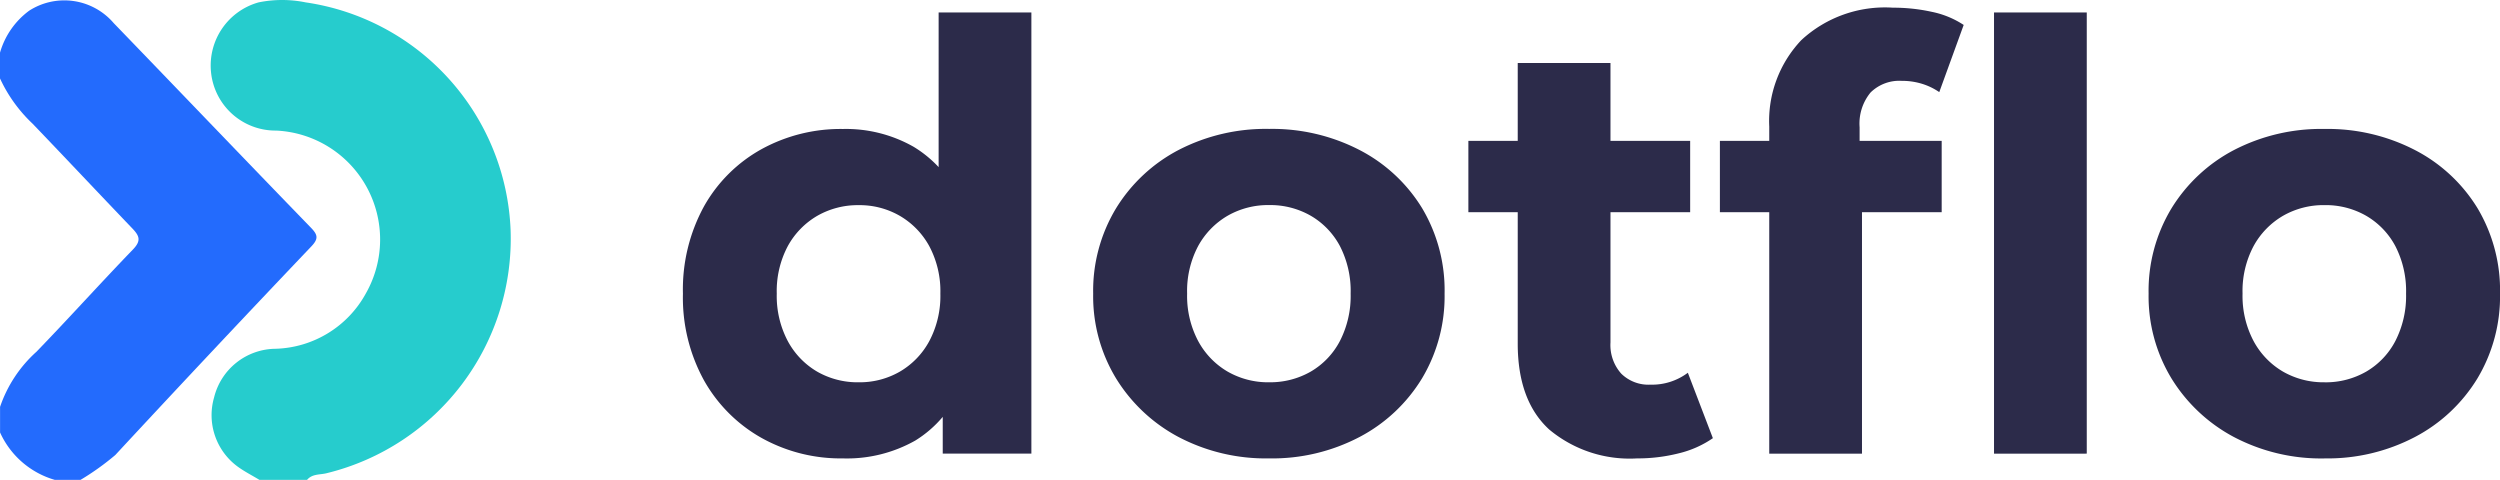 <svg id="Group_6325" data-name="Group 6325" xmlns="http://www.w3.org/2000/svg" width="169.808" height="32.597" viewBox="0 0 169.808 32.597">
  <path id="Path_29931" data-name="Path 29931" d="M14.128-41.386A11.041,11.041,0,0,1,8.6-42.78a10.224,10.224,0,0,1-3.9-3.9,11.665,11.665,0,0,1-1.434-5.9A11.75,11.75,0,0,1,4.7-58.511a10.08,10.08,0,0,1,3.9-3.877,11.169,11.169,0,0,1,5.533-1.373,9.3,9.3,0,0,1,4.806,1.212,7.962,7.962,0,0,1,3.191,3.675,15.162,15.162,0,0,1,1.131,6.3,15.687,15.687,0,0,1-1.09,6.28,7.766,7.766,0,0,1-3.13,3.7A9.44,9.44,0,0,1,14.128-41.386Zm1.09-5.17a5.448,5.448,0,0,0,2.787-.727,5.314,5.314,0,0,0,2-2.08,6.543,6.543,0,0,0,.747-3.211A6.515,6.515,0,0,0,20-55.8a5.35,5.35,0,0,0-2-2.06,5.448,5.448,0,0,0-2.787-.727,5.526,5.526,0,0,0-2.827.727,5.35,5.35,0,0,0-2,2.06,6.515,6.515,0,0,0-.747,3.231,6.543,6.543,0,0,0,.747,3.211,5.314,5.314,0,0,0,2,2.08A5.526,5.526,0,0,0,15.219-46.556Zm5.695,4.846v-4.443l.121-6.462-.4-6.422V-71.677h6.3v29.967Zm22.173.323a12.732,12.732,0,0,1-6.159-1.454,11.07,11.07,0,0,1-4.241-3.978,10.748,10.748,0,0,1-1.555-5.755,10.824,10.824,0,0,1,1.555-5.8,10.92,10.92,0,0,1,4.241-3.958,12.877,12.877,0,0,1,6.159-1.434,12.909,12.909,0,0,1,6.139,1.434,10.786,10.786,0,0,1,4.241,3.938A10.9,10.9,0,0,1,55-52.574a10.856,10.856,0,0,1-1.535,5.755,10.883,10.883,0,0,1-4.241,3.978A12.763,12.763,0,0,1,43.086-41.386Zm0-5.17a5.526,5.526,0,0,0,2.827-.727,5.176,5.176,0,0,0,1.979-2.08,6.691,6.691,0,0,0,.727-3.211,6.662,6.662,0,0,0-.727-3.231,5.209,5.209,0,0,0-1.979-2.06,5.526,5.526,0,0,0-2.827-.727,5.526,5.526,0,0,0-2.827.727,5.35,5.35,0,0,0-2,2.06,6.515,6.515,0,0,0-.747,3.231,6.543,6.543,0,0,0,.747,3.211,5.314,5.314,0,0,0,2,2.08A5.526,5.526,0,0,0,43.086-46.556Zm25,5.17a8.528,8.528,0,0,1-5.977-1.959q-2.141-1.959-2.141-5.836V-68.244h6.3v18.982A2.915,2.915,0,0,0,67-47.142a2.633,2.633,0,0,0,1.979.747,4.049,4.049,0,0,0,2.544-.808l1.7,4.443a6.922,6.922,0,0,1-2.322,1.03A11.369,11.369,0,0,1,68.086-41.386Zm-11.47-16.72v-4.846H71.68v4.846Zm20.436,16.4V-63.923A7.983,7.983,0,0,1,79.233-69.8a8.369,8.369,0,0,1,6.22-2.2,12.16,12.16,0,0,1,2.645.283,6.177,6.177,0,0,1,2.161.889L88.6-66.265a4.292,4.292,0,0,0-1.171-.565,4.578,4.578,0,0,0-1.373-.2,2.783,2.783,0,0,0-2.12.788,3.317,3.317,0,0,0-.747,2.363v2.019l.162,2.706v17.447ZM73.7-58.107v-4.846H88.764v4.846Zm18.619,16.4V-71.677h6.3v29.967Zm22.455.323a12.732,12.732,0,0,1-6.159-1.454,11.07,11.07,0,0,1-4.241-3.978,10.749,10.749,0,0,1-1.555-5.755,10.824,10.824,0,0,1,1.555-5.8,10.92,10.92,0,0,1,4.241-3.958,12.877,12.877,0,0,1,6.159-1.434,12.909,12.909,0,0,1,6.139,1.434,10.786,10.786,0,0,1,4.241,3.938,10.9,10.9,0,0,1,1.535,5.816,10.856,10.856,0,0,1-1.535,5.755,10.883,10.883,0,0,1-4.241,3.978A12.763,12.763,0,0,1,114.773-41.386Zm0-5.17a5.526,5.526,0,0,0,2.827-.727,5.177,5.177,0,0,0,1.979-2.08,6.69,6.69,0,0,0,.727-3.211,6.662,6.662,0,0,0-.727-3.231,5.209,5.209,0,0,0-1.979-2.06,5.526,5.526,0,0,0-2.827-.727,5.526,5.526,0,0,0-2.827.727,5.35,5.35,0,0,0-2,2.06,6.515,6.515,0,0,0-.747,3.231,6.543,6.543,0,0,0,.747,3.211,5.314,5.314,0,0,0,2,2.08A5.526,5.526,0,0,0,114.773-46.556Z" transform="translate(43.121 72.522)" fill="#2c2b4a"/>
  <g id="icon_611cd56787a36">
    <path id="Path_99" data-name="Path 99" d="M3.317,32.586H6.545c.358-.429.9-.338,1.35-.459A16.4,16.4,0,0,0,20.37,15.584,16.286,16.286,0,0,0,6.453.152a7.985,7.985,0,0,0-3.2,0A4.453,4.453,0,0,0,.019,4.845,4.4,4.4,0,0,0,4.445,8.859a7.407,7.407,0,0,1,6.1,11.053A7.223,7.223,0,0,1,4.387,23.68,4.341,4.341,0,0,0,.231,26.989a4.328,4.328,0,0,0,1.648,4.727c.449.321.952.577,1.438.871Z" transform="translate(14.31 0.01)" fill="#26cccd"/>
    <path id="Path_100" data-name="Path 100" d="M42.83,32.622h1.739a17.717,17.717,0,0,0,2.363-1.688q6.61-7.127,13.319-14.173c.49-.517.442-.78-.024-1.263-4.483-4.622-8.93-9.274-13.4-13.9A4.417,4.417,0,0,0,41.084.752,5.385,5.385,0,0,0,39.1,3.611V5.347a9.952,9.952,0,0,0,2.211,3.076c2.269,2.363,4.487,4.727,6.752,7.09.53.547.645.871.047,1.482-2.2,2.279-4.325,4.642-6.533,6.924a8.88,8.88,0,0,0-2.471,3.744V29.4a5.867,5.867,0,0,0,3.72,3.221Z" transform="translate(-39.102 -0.026)" fill="#236bfd"/>
  </g>
</svg>
